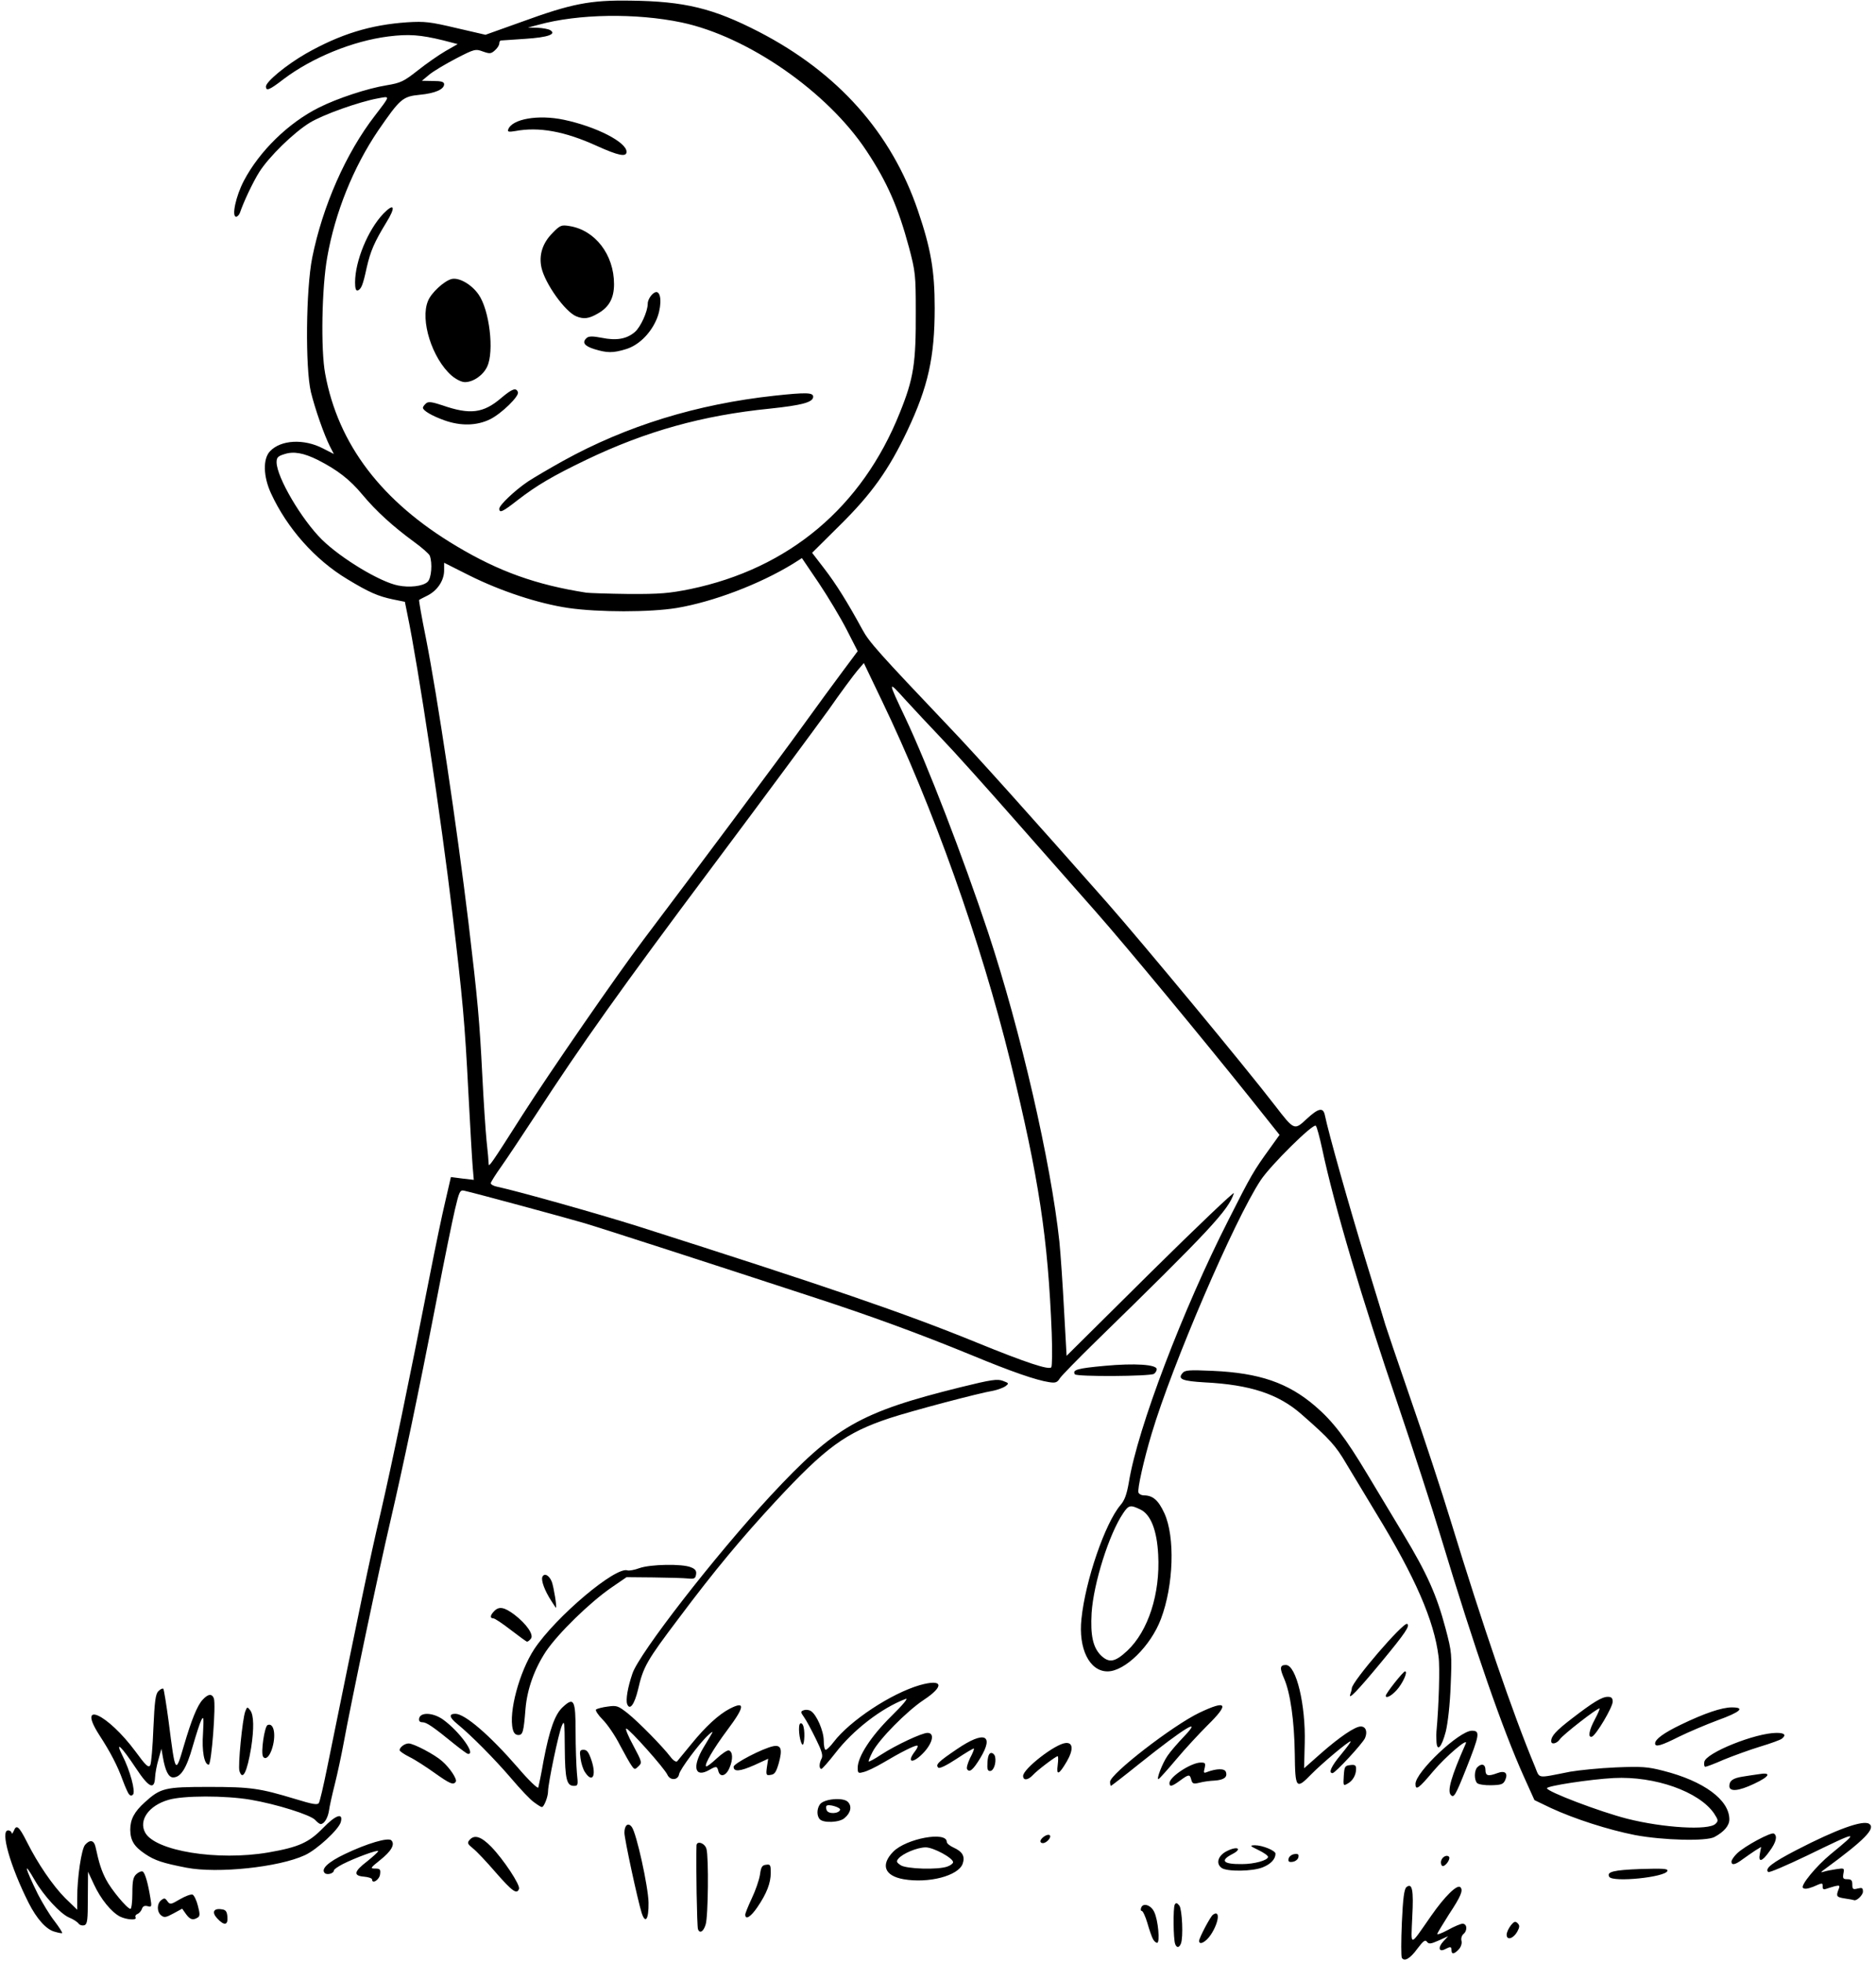 <?xml version="1.0" encoding="UTF-8"?>
<!DOCTYPE svg PUBLIC '-//W3C//DTD SVG 1.0//EN'
          'http://www.w3.org/TR/2001/REC-SVG-20010904/DTD/svg10.dtd'>
<svg height="2366.3" preserveAspectRatio="xMidYMid meet" version="1.0" viewBox="-6.4 -0.7 2262.4 2366.3" width="2262.4" xmlns="http://www.w3.org/2000/svg" xmlns:xlink="http://www.w3.org/1999/xlink" zoomAndPan="magnify"
><g id="change1_1"
  ><path d="M 1684.199 2360.777 C 1683.23 2359.203 1683.23 2340.305 1684.199 2318.328 C 1685.48 2288.852 1687.059 2277.902 1689.602 2275.578 C 1696.73 2269.727 1698.531 2278.652 1696.73 2311.652 C 1695.23 2348.254 1692.898 2348.254 1719.531 2310.078 C 1735.879 2286.602 1750.949 2271.754 1754.781 2275.578 C 1758.379 2279.18 1755.602 2286.305 1740.98 2308.352 C 1734.078 2319.305 1727.699 2329.805 1726.949 2331.602 C 1726.199 2333.402 1731.828 2331.379 1739.48 2327.254 C 1746.898 2323.129 1755.078 2319.602 1757.398 2319.602 C 1763.031 2319.602 1763.48 2328.004 1758.379 2332.129 C 1756.352 2333.93 1755.309 2337.453 1756.129 2340.305 C 1756.879 2343.078 1755.602 2347.43 1753.059 2350.277 C 1747.43 2356.43 1744.059 2356.953 1744.059 2351.555 C 1744.059 2346.977 1742.781 2346.977 1736.398 2350.277 C 1728.75 2354.328 1727.48 2348.254 1734.078 2341.055 L 1740 2334.68 L 1728.75 2339.777 C 1719 2344.129 1716.68 2344.352 1714.43 2341.352 C 1712.328 2338.504 1710.078 2340.305 1702.879 2349.754 C 1694.18 2361.754 1687.281 2365.578 1684.199 2360.777 Z M 1410.828 2344.129 C 1408.5 2337.977 1408.281 2300.102 1410.309 2296.578 C 1411.809 2294.027 1413.078 2294.254 1415.93 2297.852 C 1419.23 2302.727 1420.809 2335.953 1417.73 2343.602 C 1415.699 2348.703 1412.629 2349.004 1410.828 2344.129 Z M 1383.98 2337.977 C 1382.699 2335.727 1379.629 2327.027 1377.309 2318.777 C 1374.98 2310.902 1371.898 2304.227 1370.629 2304.227 C 1369.352 2304.227 1368.898 2302.43 1369.879 2300.102 C 1372.199 2294.027 1381.648 2297.102 1385.48 2305.277 C 1390.352 2314.953 1392.68 2342.629 1389.078 2342.629 C 1387.5 2342.629 1385.25 2340.527 1383.98 2337.977 Z M 1439.699 2340.305 C 1439.699 2336.703 1453.281 2310.902 1456.352 2308.805 C 1465.281 2302.203 1463.781 2317.805 1453.809 2332.879 C 1447.879 2341.805 1439.699 2345.93 1439.699 2340.305 Z M 1810.578 2332.879 C 1810.578 2330.027 1812.898 2325.227 1815.449 2321.852 C 1819.5 2316.754 1821.078 2316.227 1823.852 2319.078 C 1826.398 2321.629 1826.398 2323.652 1823.328 2329.277 C 1818.531 2337.754 1810.578 2340.004 1810.578 2332.879 Z M 59.629 2329.277 C 49.43 2326.727 37.879 2313.68 28.129 2294.477 C 5.93 2250.305 -6.371 2207.027 3.379 2207.027 C 5.629 2207.027 7.43 2208.602 7.727 2210.102 C 7.727 2211.902 8.703 2210.852 10.277 2207.555 C 13.352 2199.602 16.43 2201.93 25.879 2220.602 C 39.152 2247.227 57.602 2274.078 72.379 2288.852 L 86.703 2302.727 L 86.703 2288.852 C 86.703 2263.277 91.879 2229.305 96.227 2224.43 C 102.078 2217.754 106.953 2218.805 108.754 2226.754 C 113.102 2246.93 115.879 2255.402 121.277 2265.902 C 127.43 2278.129 147.078 2301.68 150.902 2301.68 C 152.18 2301.68 153.227 2293.203 153.227 2283.004 C 153.227 2267.629 154.277 2263.277 158.102 2259.754 C 160.879 2257.203 164.254 2255.93 165.754 2256.68 C 168.602 2258.477 172.129 2271.004 174.977 2288.629 C 176.777 2299.129 176.477 2299.879 171.379 2298.379 C 167.777 2297.555 165.754 2298.602 164.777 2301.68 C 163.953 2304.227 161.402 2307.078 159.379 2307.828 C 157.352 2308.578 156.305 2310.379 157.055 2311.879 C 159.379 2315.777 146.328 2314.953 138.152 2310.902 C 127.652 2305.277 115.129 2289.902 106.953 2272.277 L 99.754 2256.902 L 99.527 2288.402 C 99.527 2314.953 99.004 2320.055 95.402 2321.402 C 92.852 2322.152 89.777 2321.402 88.277 2319.305 C 86.703 2317.277 81.602 2313.977 77.027 2312.18 C 66.527 2307.828 46.055 2285.555 35.555 2267.18 C 21.004 2241.828 23.555 2252.027 39.453 2284.277 C 44.777 2294.477 53.477 2309.102 59.402 2316.527 C 65.027 2323.953 69.078 2330.328 68.555 2330.852 C 68.027 2331.379 63.977 2330.555 59.629 2329.277 Z M 835.352 2326.203 C 834.078 2323.129 832.805 2246.93 833.555 2225.477 C 833.555 2219.027 843.527 2222.102 845.555 2229.305 C 848.402 2239.277 847.652 2311.43 844.578 2320.578 C 842.027 2329.277 837.379 2331.828 835.352 2326.203 Z M 255.527 2313.152 C 248.629 2305.805 251.18 2300.629 260.93 2302.203 C 265.805 2302.727 267.305 2304.754 267.828 2311.129 C 268.805 2321.629 264.004 2322.379 255.527 2313.152 Z M 217.953 2308.055 L 213.305 2301.453 L 202.578 2307.305 C 193.652 2312.18 191.629 2312.402 188.027 2309.629 C 182.629 2305.277 182.629 2295.527 188.027 2291.18 C 191.629 2288.402 192.602 2288.402 195.453 2292.453 C 198.754 2296.805 199.504 2296.578 210.527 2290.129 C 217.203 2286.305 223.805 2283.754 225.902 2284.504 C 227.629 2285.328 230.703 2291.477 232.277 2298.078 C 234.828 2307.828 234.828 2310.602 231.977 2312.18 C 226.352 2315.777 222.828 2314.727 217.953 2308.055 Z M 767.328 2306.254 C 762.453 2290.43 746.629 2217.305 746.629 2209.879 C 746.629 2200.652 751.203 2197.055 755.555 2202.977 C 761.18 2210.402 775.277 2274.527 775.727 2294.027 C 776.027 2314.43 771.902 2320.578 767.328 2306.254 Z M 892.352 2308.578 C 892.352 2307.078 895.953 2298.078 900.305 2288.852 C 904.652 2279.703 909.004 2267.18 910.055 2260.727 C 911.328 2251.277 912.602 2248.953 917.477 2248.504 C 922.578 2247.68 923.102 2248.727 923.102 2258.18 C 923.102 2270.477 918.227 2283.227 906.977 2299.652 C 899.027 2311.43 892.352 2315.477 892.352 2308.578 Z M 2218.5 2289.152 C 2208.309 2287.578 2207.48 2286.602 2211.078 2277.602 C 2212.648 2273.555 2212.129 2273.027 2206.5 2274.305 C 2202.68 2275.352 2198.031 2276.852 2195.781 2277.602 C 2192.93 2278.652 2191.648 2277.902 2191.648 2275.055 C 2191.648 2269.953 2191.879 2269.953 2180.18 2275.055 C 2173.5 2277.602 2169.68 2278.129 2167.879 2276.328 C 2164.809 2273.254 2184 2250.004 2201.398 2235.68 C 2236.949 2206.504 2235.898 2206.805 2173.199 2237.254 C 2148.148 2249.254 2126.93 2258.477 2125.949 2257.203 C 2121.602 2253.078 2130.75 2245.953 2159.93 2230.805 C 2208.309 2205.754 2240.25 2194.277 2247.68 2199.078 C 2256.078 2204.477 2242.281 2218.578 2194.199 2253.828 C 2189.102 2257.43 2188.879 2258.18 2192.93 2256.902 C 2195.781 2255.93 2202.68 2254.578 2208 2253.828 C 2217.75 2252.328 2217.98 2252.555 2216.699 2258.93 C 2215.73 2264.852 2216.18 2265.902 2221.352 2265.902 C 2226.148 2265.902 2227.43 2267.18 2227.43 2272.277 C 2227.43 2277.902 2228.25 2278.652 2233.879 2277.152 C 2239.199 2275.879 2240.25 2276.328 2240.25 2280.977 C 2240.25 2285.027 2232.602 2292.453 2229.531 2291.18 C 2229 2290.953 2224.129 2289.902 2218.5 2289.152 Z M 591.602 2257.953 C 580.578 2245.129 568.055 2231.852 564.004 2228.777 C 557.629 2223.68 556.805 2222.102 559.652 2218.805 C 565.504 2211.68 573.68 2214.227 585.977 2226.754 C 600.828 2242.055 621.305 2273.027 619.504 2277.602 C 616.953 2284.504 611.777 2280.977 591.602 2257.953 Z M 442.277 2266.129 C 442.277 2264.852 437.93 2263.277 432.527 2262.828 C 419.477 2261.777 420.227 2256.68 436.352 2244.379 C 443.555 2238.527 449.629 2233.129 449.629 2232.078 C 449.93 2229.828 422.027 2240.027 406.953 2247.68 C 401.027 2250.754 396.227 2254.129 396.227 2255.402 C 396.227 2258.93 388.055 2261.254 385.203 2258.477 C 380.328 2253.602 389.328 2245.129 409.727 2235.453 C 435.828 2222.93 461.703 2215.203 465.527 2219.027 C 470.402 2223.902 465.227 2232.379 451.953 2242.879 C 440.18 2252.328 439.652 2253.078 446.102 2253.078 C 451.953 2253.078 452.703 2254.129 451.953 2259.977 C 451.203 2266.652 442.277 2272.277 442.277 2266.129 Z M 1083.148 2265.902 C 1060.129 2261.777 1055.328 2248.504 1070.93 2232.602 C 1086.75 2216.777 1135.352 2207.777 1135.352 2220.828 C 1135.352 2222.629 1138.949 2225.703 1143.531 2227.727 C 1154.25 2232.602 1157.629 2238.227 1154.559 2247.227 C 1149.449 2261.777 1113.602 2271.227 1083.148 2265.902 Z M 1136.398 2250.527 C 1139.93 2249.254 1143 2246.93 1143 2245.43 C 1143 2240.328 1119.23 2227.504 1110 2227.504 C 1099.809 2227.504 1082.18 2234.93 1077.078 2241.078 C 1074.23 2244.379 1074.75 2245.652 1079.629 2248.953 C 1086.23 2253.602 1125.379 2254.879 1136.398 2250.527 Z M 1934.328 2263.055 C 1930.809 2256.902 1939.5 2254.879 1971.98 2253.602 C 1998.828 2252.852 2005.43 2253.078 2004.449 2255.93 C 2001.898 2263.578 1938.68 2269.953 1934.328 2263.055 Z M 218.477 2252.027 C 189.527 2246.402 180.379 2243.328 168.602 2235.453 C 155.254 2226.453 150.902 2219.328 150.68 2206.277 C 150.68 2193.754 155.555 2184.527 168.305 2173.055 C 187.277 2155.879 192.379 2154.602 245.328 2154.602 C 296.18 2154.602 306.68 2156.18 349.652 2169.152 C 370.652 2175.602 376.504 2176.578 378.078 2174.027 C 379.352 2172.227 383.703 2153.328 388.055 2131.879 C 427.652 1937.18 439.43 1879.953 452.477 1824.68 C 466.504 1763.777 486.977 1665.602 512.328 1535.703 C 518.703 1503.152 526.879 1463.777 530.703 1447.953 L 537.379 1419.004 L 551.18 1420.805 L 564.977 1422.379 L 563.703 1407.527 C 562.953 1399.129 560.629 1357.879 558.379 1315.73 C 554.254 1234.129 551.477 1202.93 539.18 1100.852 C 526.129 990.148 497.777 801.602 484.953 740.48 L 481.879 725.18 L 467.852 722.328 C 449.629 718.5 438.902 713.93 412.352 697.809 C 373.203 674.25 339.68 636.148 320.477 594.449 C 311.027 573.98 310.504 552.75 319.203 543.602 C 332.254 529.73 360.152 528.23 383.18 540.23 L 396.227 546.898 L 391.352 537.449 C 384.453 523.648 373.727 493.199 368.555 472.199 C 361.652 443.031 362.477 348.68 370.129 310.059 C 382.652 247.879 410.777 183.98 445.805 138.68 C 464.777 113.852 464.477 115.129 449.18 117.98 C 426.68 122.102 383.402 137.398 367.055 147.379 C 347.629 159.379 317.93 188.328 306.152 207 C 298.504 219.23 287.477 242.559 282.902 256.059 C 281.852 258.68 279.828 260.699 278.328 260.699 C 272.703 260.699 278.027 235.648 287.777 217.199 C 306.453 181.648 341.477 147.379 378.305 129 C 400.277 117.98 436.352 105.98 459.902 102.148 C 477.004 99.309 480.602 97.5 497.477 84.23 C 507.754 76.059 522.527 65.781 530.703 60.98 L 545.555 52.5 L 527.93 47.93 C 500.555 41.25 486.453 40.199 461.93 43.281 C 419.254 48.68 370.129 68.629 335.328 94.949 C 318.453 108 314.328 109.5 314.328 103.648 C 314.328 97.809 338.93 77.559 362.477 63.98 C 403.879 40.5 440.18 29.25 484.727 26.18 C 505.953 24.898 512.328 25.648 543.754 33.078 L 579.078 41.25 L 622.055 25.879 C 682.879 3.68 705.152 -0.672 753.754 0.078 C 819.227 0.828 853.727 9.309 908.777 37.648 C 1004.18 87 1068.602 159.379 1100.559 253.281 C 1116.148 299.031 1120.809 325.648 1120.809 370.648 C 1120.809 430.281 1112.852 465.828 1087.809 518.781 C 1065.531 565.809 1044.828 594.98 1006.43 632.852 L 972.977 666.078 L 987.754 685.281 C 1002.078 703.949 1015.648 725.699 1033.578 758.629 C 1041.75 773.781 1053 786.309 1138.949 876.828 C 1169.102 908.25 1239.68 987.078 1329 1088.328 C 1371.898 1137.148 1494.23 1284.75 1531.281 1332.828 C 1554.531 1363.055 1554.531 1362.75 1569.379 1348.949 C 1583.699 1335.68 1589.328 1334.629 1591.352 1344.379 C 1595.699 1365.828 1621.059 1455.602 1640.48 1519.055 C 1652.781 1559.18 1663.5 1594.203 1664.25 1597.055 C 1665.078 1599.828 1678.578 1640.027 1694.699 1686.602 C 1710.828 1732.879 1732.578 1799.102 1743.078 1833.602 C 1782.148 1961.254 1818 2066.102 1844.559 2129.777 C 1851 2145.152 1845.602 2144.402 1887.309 2136.227 C 1897.809 2134.43 1922.629 2131.879 1942.281 2131.055 C 1973.48 2129.777 1980.898 2130.305 1999.578 2135.18 C 2048.18 2147.477 2079.148 2170.203 2079.148 2193.754 C 2079.148 2201.18 2073 2208.602 2061.23 2214.977 C 2051.25 2220.379 1999.352 2219.027 1965.309 2212.652 C 1933.059 2206.277 1892.398 2193.227 1863.75 2179.953 L 1844.102 2170.504 L 1831.281 2142.078 C 1805.699 2085.078 1772.699 1990.43 1731.531 1854.078 C 1720.281 1816.727 1697.031 1745.402 1680.148 1695.527 C 1636.129 1566.602 1602.602 1453.578 1588.059 1384.805 C 1584.98 1370.703 1581.68 1358.18 1580.398 1357.129 C 1577.328 1353.828 1525.648 1404.977 1513.879 1422.902 C 1482.148 1470.977 1407.23 1645.352 1382.398 1728.754 C 1372.949 1760.254 1365 1795.805 1366.578 1799.629 C 1367.328 1801.43 1370.18 1802.93 1372.949 1802.93 C 1383.98 1802.93 1390.578 1808.852 1397.781 1824.453 C 1410.828 1852.805 1409.031 1911.379 1393.648 1952.027 C 1381.43 1984.504 1350.23 2015.254 1329.23 2015.254 C 1307.48 2015.254 1293.898 1987.879 1297.809 1951.805 C 1302.602 1905.227 1326.379 1836.453 1344.828 1814.703 C 1349.93 1808.852 1352.48 1801.652 1355.031 1786.805 C 1365.531 1722.152 1420.059 1578.902 1475.25 1470.453 C 1502.629 1416.227 1505.699 1411.129 1525.129 1384.277 L 1536.68 1368.152 L 1500.602 1322.852 C 1443.531 1251.531 1351.5 1140.23 1315.43 1099.352 C 1297.281 1078.879 1253.781 1029.531 1218.449 989.328 C 1183.43 949.43 1143.309 904.73 1128.98 889.879 C 1114.879 875.031 1094.93 853.809 1084.73 842.559 C 1064.031 819.531 1064.031 820.059 1085.25 864.828 C 1112.102 921.602 1155.078 1033.352 1185.23 1123.879 C 1224.602 1243.059 1260.898 1401.152 1271.18 1496.777 C 1272.68 1511.852 1275.23 1549.203 1276.809 1579.43 L 1279.879 1634.629 L 1381.43 1533.902 C 1437.379 1478.629 1482.449 1435.652 1481.629 1438.504 C 1475.25 1458.68 1453.281 1482.453 1313.852 1618.504 C 1293.148 1638.754 1274.25 1658.18 1271.93 1661.477 C 1268.629 1666.879 1266.531 1667.629 1258.648 1666.352 C 1243.281 1664.027 1213.648 1653.828 1166.031 1634.102 C 1102.648 1608.078 1044.078 1586.555 971.703 1563.004 C 854.777 1524.68 719.777 1480.953 698.027 1474.504 C 678.305 1468.652 566.027 1438.203 553.277 1435.43 C 548.402 1434.379 547.352 1436.402 542.254 1458.152 C 539.18 1471.203 529.203 1519.805 520.277 1566.379 C 497.254 1685.027 480.078 1766.102 464.254 1834.652 C 451.203 1889.93 417.152 2051.777 407.703 2103.453 C 405.379 2115.977 400.805 2137.504 397.504 2150.777 C 394.129 2164.055 390.828 2178.902 390.305 2183.477 C 388.805 2192.477 384.453 2199.379 380.328 2199.379 C 379.055 2199.379 375.977 2197.055 373.727 2194.504 C 368.328 2188.352 326.93 2175.305 295.43 2169.977 C 264.977 2164.879 214.578 2164.879 196.727 2170.203 C 172.953 2177.102 160.652 2194.805 168.602 2209.578 C 180.602 2231.852 255.828 2244.152 317.18 2233.652 C 353.777 2227.277 366.004 2221.879 383.402 2203.953 C 398.477 2188.352 407.703 2185.277 404.629 2196.828 C 402.379 2205.754 375.754 2230.352 361.203 2236.953 C 329.703 2251.578 255.828 2259.227 218.477 2252.027 Z M 2062.5 2199.078 C 2066.102 2195.555 2065.809 2194.504 2060.699 2186.555 C 2042.559 2160.227 1989.379 2141.328 1939.73 2143.879 C 1911.602 2145.379 1859.18 2153.328 1859.18 2156.18 C 1859.18 2160.227 1922.852 2184.527 1956.078 2193.004 C 1999.352 2203.953 2054.328 2207.328 2062.5 2199.078 Z M 1353 1990.43 C 1378.352 1966.652 1392.898 1921.578 1390.352 1874.555 C 1388.852 1845.152 1381.43 1826.18 1369.129 1820.102 C 1356.828 1814.18 1354.809 1814.477 1348.129 1824.453 C 1331.25 1849.203 1312.352 1908.828 1310.031 1944.902 C 1308.531 1971.754 1311.602 1986.078 1321.059 1995.754 C 1331.031 2005.504 1338.148 2004.227 1353 1990.43 Z M 1261.949 1607.254 C 1257.379 1492.203 1246.578 1420.578 1212.078 1279.648 C 1176.309 1134.379 1118.699 972.23 1056.828 843.828 L 1035.379 799.059 L 1027.648 808.059 C 1023.602 812.852 1007.699 834.078 992.93 855.379 C 977.777 876.309 914.93 961.5 852.754 1044.602 C 741.977 1192.73 694.953 1258.949 639.453 1344.379 C 624.078 1367.852 605.703 1395.527 598.504 1405.727 C 591.379 1415.703 585.453 1425.152 585.453 1426.43 C 585.453 1428.004 589.277 1430.027 593.629 1430.777 C 619.504 1436.402 714.152 1463.027 762.977 1478.402 C 990.078 1550.777 1084.199 1582.953 1171.949 1618.805 C 1231.5 1643.102 1258.879 1652.027 1261.43 1648.43 C 1262.48 1646.93 1262.699 1628.254 1261.949 1607.254 Z M 623.852 1343.852 C 656.852 1292.18 736.652 1176.602 769.352 1133.102 C 831.754 1050.449 934.578 912.602 961.953 874.5 C 977.555 852.75 999.004 823.648 1009.281 809.781 L 1027.949 784.73 L 1014.602 758.629 C 1007.25 744.309 992.102 719.031 981.152 702.68 L 960.68 672.449 L 950.18 679.129 C 909.754 703.949 853.727 725.18 809.777 732.602 C 777.004 737.93 715.652 737.93 678.828 732.602 C 642.527 727.199 597.004 712.129 559.129 693.148 L 529.203 678.078 L 529.203 687.309 C 529.203 699.309 521.254 711.379 509.477 717.449 C 504.152 720.078 499.277 722.629 499.055 722.852 C 498.527 723.078 502.129 743.852 507.227 768.898 C 521.254 840.23 544.277 994.199 558.602 1112.398 C 569.852 1206.98 571.879 1230.309 575.254 1296.531 C 576.754 1326.68 579.078 1362 580.352 1375.055 C 581.852 1388.102 582.902 1400.629 582.902 1403.18 C 582.902 1407.754 585.977 1403.402 623.852 1343.852 Z M 826.129 709.809 C 945.078 684.98 1033.059 611.102 1078.578 497.559 C 1095.449 455.852 1098.309 437.699 1098 374.48 C 1098 331.059 1097.48 326.699 1089.828 297.75 C 1076.781 249.449 1063.73 219.23 1038.68 181.43 C 991.652 110.031 895.43 43.281 815.629 26.398 C 760.953 14.93 690.828 15.898 642.754 29.25 L 630.227 32.559 L 641.703 32.781 C 648.152 33.078 655.055 34.352 657.078 35.629 C 665.027 40.5 654.754 44.328 627.152 46.129 C 611.777 47.102 598.805 48.148 597.453 48.148 C 596.477 48.379 595.727 49.949 595.727 51.75 C 595.727 53.781 593.402 57.379 590.555 59.93 C 585.754 64.281 584.18 64.281 576.004 61.43 C 567.078 58.129 565.805 58.352 543.527 69.898 C 530.703 76.578 516.152 85.281 511.277 89.328 L 502.352 96.75 L 515.629 96.98 C 525.902 96.98 529.203 98.031 529.203 100.879 C 529.203 106.949 518.703 111.828 499.805 113.629 C 479.102 115.648 476.027 118.5 449.629 156.828 C 419.703 201.078 397.727 255.602 388.277 309.309 C 381.602 346.352 380.328 421.059 385.727 449.93 C 401.328 535.352 453.977 604.43 544.277 658.129 C 595.203 688.578 640.203 704.699 700.578 714.148 C 704.18 714.68 727.129 715.43 751.727 715.73 C 789.828 715.949 800.852 714.898 826.129 709.809 Z M 595.727 612.898 C 595.727 608.559 614.402 590.852 630.227 580.129 C 637.129 575.559 656.328 564.309 672.453 555.309 C 749.18 512.852 834.078 486.75 927.68 476.559 C 966.078 472.43 974.254 472.73 974.254 477.828 C 974.254 484.5 960.68 488.102 922.277 492.148 C 840.453 500.328 772.43 519.531 700.805 553.809 C 659.93 573.531 641.254 584.48 617.703 602.629 C 599.777 616.73 595.727 618.531 595.727 612.898 Z M 529.43 506.25 C 514.352 500.852 503.629 494.48 503.629 491.102 C 503.629 489.828 505.43 487.578 507.453 485.781 C 510.305 483.449 514.352 483.98 526.879 488.102 C 560.402 499.809 576.527 497.781 597.977 479.398 C 611.328 468.148 616.129 466.352 618.227 472.43 C 619.727 477.309 598.504 498.078 584.703 504.98 C 568.578 512.852 549.379 513.379 529.43 506.25 Z M 538.129 452.25 C 514.652 431.559 500.027 385.281 509.777 362.25 C 513.602 352.5 529.203 338.18 538.129 335.852 C 547.129 333.602 562.203 342.309 570.602 354.309 C 583.953 372.98 589.805 423.379 581.102 441.531 C 576.227 452.031 564.227 460.199 554.254 460.199 C 550.203 460.199 543.527 456.828 538.129 452.25 Z M 710.027 420.309 C 698.027 416.48 695.18 412.129 701.328 406.73 C 703.879 404.699 708.754 404.699 719.254 406.73 C 736.879 410.328 749.18 408.309 759.152 399.828 C 766.055 393.98 774.754 375 774.754 365.559 C 774.754 359.18 782.18 350.18 786.227 351.75 C 791.852 354.078 791.102 372.23 784.727 386.031 C 777.004 402.898 762.977 416.18 748.129 420.531 C 732.754 425.18 725.852 425.18 710.027 420.309 Z M 688.805 380.93 C 675.227 375.531 650.93 341.48 646.578 322.059 C 643.277 306.98 647.852 292.43 659.93 280.352 C 669.078 270.898 670.652 270.379 680.328 271.949 C 711.305 276.828 734.102 306.449 734.102 342 C 734.102 358.879 728.18 369.898 714.379 377.559 C 703.879 383.699 697.504 384.449 688.805 380.93 Z M 421.805 339.98 C 421.805 314.18 437.402 276.309 456.078 256.879 C 469.352 243.309 471.152 248.93 459.379 267.828 C 445.055 291.379 440.477 301.879 435.828 322.059 C 431.254 343.281 429.227 348.148 424.879 349.73 C 422.777 350.18 421.805 346.879 421.805 339.98 Z M 713.328 175.281 C 674.703 157.648 643.277 152.031 615.152 157.352 C 607.43 158.629 605.402 158.398 606.453 155.559 C 610.805 142.809 642.527 137.18 673.727 143.781 C 712.578 152.031 749.18 170.699 749.18 182.398 C 749.18 189.078 739.43 187.059 713.328 175.281 Z M 509.254 701.102 C 513.828 697.059 515.402 678.379 511.805 669.379 C 510.754 667.129 502.578 659.93 493.43 653.25 C 467.555 634.352 447.379 615.98 430.727 596.031 C 415.652 577.809 400.578 566.102 376.805 554.031 C 359.852 545.629 347.629 543.309 336.379 547.129 C 328.652 549.449 327.152 551.25 327.152 556.879 C 327.379 575.031 357.078 625.648 381.902 650.25 C 405.152 672.98 451.727 701.102 473.477 705.449 C 487.277 708.309 503.629 706.5 509.254 701.102 Z M 1466.852 2252.328 C 1459.43 2246.93 1462.5 2237.254 1473.449 2231.852 C 1486.281 2225.477 1492.129 2229.305 1479.602 2235.68 C 1464.309 2243.629 1468.879 2247.977 1491.602 2247.68 C 1506.23 2247.68 1522.809 2243.102 1522.809 2238.977 C 1522.809 2237.477 1517.699 2233.879 1511.328 2230.805 C 1500.828 2225.703 1500.309 2225.18 1506.98 2224.953 C 1515.898 2224.953 1531.809 2231.328 1531.809 2235.152 C 1531.809 2241.602 1526.18 2247.68 1516.43 2251.578 C 1503.898 2256.68 1473.23 2256.902 1466.852 2252.328 Z M 1731.309 2245.652 C 1731.309 2240.027 1737.68 2235.68 1740.98 2238.754 C 1743.078 2240.777 1738.43 2248.504 1734.379 2250.004 C 1732.578 2250.527 1731.309 2248.504 1731.309 2245.652 Z M 2081.699 2244.602 C 2081.699 2242.879 2084.781 2238.227 2088.602 2234.629 C 2098.059 2225.703 2129.48 2208.828 2132.852 2210.852 C 2137.43 2213.703 2135.629 2221.352 2127.68 2232.078 C 2118.531 2245.129 2113.648 2246.18 2115.98 2234.93 L 2117.48 2226.977 L 2110.352 2231.328 C 2106.449 2233.879 2099.852 2238.527 2095.199 2241.828 C 2086.059 2248.727 2081.699 2249.477 2081.699 2244.602 Z M 1547.629 2241.078 C 1548.148 2238.527 1551.23 2236.203 1554.309 2235.68 C 1559.18 2234.93 1560.148 2235.977 1559.398 2239.504 C 1558.879 2242.055 1555.809 2244.379 1552.73 2244.902 C 1547.93 2245.652 1546.879 2244.602 1547.629 2241.078 Z M 1248.379 2219.328 C 1249.949 2215.203 1257.602 2210.629 1259.629 2212.953 C 1261.949 2215.203 1255.809 2222.402 1251.23 2222.402 C 1249.199 2222.402 1247.93 2221.129 1248.379 2219.328 Z M 982.43 2193.754 C 978.305 2189.629 978.602 2180.93 982.43 2175.602 C 987.305 2168.93 1010.25 2166.902 1015.949 2172.527 C 1021.281 2177.629 1019.781 2185.805 1012.059 2192.18 C 1006.199 2197.578 987.004 2198.328 982.43 2193.754 Z M 1006.73 2182.203 C 1007.699 2179.43 992.93 2174.852 990.379 2177.402 C 989.555 2178.152 989.555 2180.477 990.602 2182.727 C 992.402 2187.602 1005.148 2187.078 1006.73 2182.203 Z M 637.879 2173.277 C 633.527 2170.504 621.004 2157.152 609.754 2143.879 C 589.805 2120.629 561.902 2092.43 545.027 2078.629 C 535.352 2070.754 534.602 2066.402 542.777 2066.402 C 554.254 2066.402 584.18 2092.203 617.703 2130.828 C 630.977 2146.43 642.227 2157.152 642.754 2155.352 C 643.277 2153.555 646.352 2139.004 649.129 2122.879 C 656.328 2085.078 663.004 2066.629 672.453 2058.152 C 685.727 2045.93 687.754 2049.527 687.754 2088.078 C 687.754 2106.527 688.578 2129.027 689.328 2137.727 C 690.828 2152.277 690.828 2153.328 685.727 2153.328 C 677.027 2153.328 675.004 2145.379 674.703 2108.027 C 674.477 2075.852 674.254 2073.527 671.18 2080.727 C 667.277 2089.43 654.527 2150.555 654.527 2160.004 C 654.527 2166.379 649.652 2178.902 647.102 2178.902 C 646.055 2178.902 642.004 2176.352 637.879 2173.277 Z M 148.879 2163.078 C 147.602 2161.277 144.305 2153.852 141.754 2146.953 C 135.305 2129.027 126.902 2112.902 113.328 2091.977 C 85.727 2049.004 123.305 2066.402 157.055 2111.93 C 169.352 2128.805 172.652 2131.879 174.754 2128.504 C 176.027 2126.254 177.754 2106.004 178.578 2083.727 C 180.078 2051.027 181.129 2042.328 184.727 2039.027 C 186.977 2036.703 189.527 2035.43 190.578 2036.18 C 191.328 2037.227 194.18 2054.852 196.953 2075.555 C 205.129 2139.754 205.129 2139.754 215.402 2104.727 C 224.555 2073.527 231.527 2056.43 237.902 2049.527 C 244.504 2042.328 249.152 2041.805 251.477 2047.727 C 254.254 2054.852 248.629 2127.754 245.328 2127.754 C 239.93 2127.754 236.852 2111.402 238.43 2089.879 C 239.402 2070.754 239.18 2068.652 236.328 2074.055 C 234.527 2077.652 229.953 2091.977 225.902 2106.004 C 218.477 2132.328 211.578 2143.129 202.352 2143.129 C 196.953 2143.129 192.902 2135.402 190.055 2118.828 L 188.254 2108.555 L 184.727 2121.379 C 182.629 2128.277 180.828 2138.254 180.602 2143.129 C 179.852 2158.727 173.18 2155.652 157.578 2132.102 C 139.953 2105.477 131.777 2097.828 141.227 2116.727 C 150.453 2134.652 157.352 2160.527 153.977 2163.828 C 152.18 2165.629 150.68 2165.328 148.879 2163.078 Z M 1743.309 2164.352 C 1738.73 2159.703 1743.531 2142.305 1761.23 2102.402 C 1765.059 2094.004 1737.148 2117.777 1721.852 2135.93 C 1704.68 2156.402 1700.629 2159.477 1700.629 2151.004 C 1700.629 2136.68 1753.5 2086.805 1768.648 2086.805 C 1778.852 2086.805 1778.102 2091.453 1761.449 2133.379 C 1748.93 2164.879 1746.898 2168.18 1743.309 2164.352 Z M 2079.148 2153.555 C 2079.148 2147.18 2083.5 2144.102 2094.449 2142.305 C 2099.328 2141.555 2108.25 2140.055 2114.18 2139.305 C 2130.531 2136.453 2128.199 2141.852 2109.078 2150.777 C 2090.398 2159.703 2079.148 2160.754 2079.148 2153.555 Z M 1332.309 2148.453 C 1332.309 2139.004 1407.98 2080.43 1440 2065.129 C 1473.449 2049.227 1476.531 2054.102 1449.68 2080.43 C 1439.699 2090.402 1422.828 2108.555 1412.102 2121.379 C 1401.602 2133.902 1391.852 2144.629 1390.879 2145.152 C 1387.5 2146.43 1395.449 2125.727 1401.828 2116.727 C 1404.898 2112.152 1413.898 2101.652 1421.781 2093.477 C 1444.352 2069.703 1422.309 2082.977 1367.559 2126.703 C 1349.398 2141.328 1333.809 2153.328 1333.352 2153.328 C 1332.828 2153.328 1332.309 2151.004 1332.309 2148.453 Z M 1403.93 2150.027 C 1403.93 2142.305 1430.25 2125.203 1441.73 2125.203 C 1447.129 2125.203 1447.648 2125.953 1446.379 2131.879 C 1444.809 2137.727 1445.328 2138.254 1449.148 2136.68 C 1460.699 2132.328 1470.379 2132.102 1471.949 2136.453 C 1474.281 2142.828 1469.629 2146.203 1458.379 2146.953 C 1452.98 2147.18 1444.809 2148.227 1440.23 2149.504 C 1432.809 2151.305 1431.531 2150.777 1430.25 2145.902 C 1428.449 2139.004 1427.18 2139.305 1416.68 2146.953 C 1407 2154.078 1403.93 2154.902 1403.93 2150.027 Z M 1614.148 2141.328 C 1614.898 2130.078 1615.43 2129.027 1621.809 2128.277 C 1627.73 2127.527 1629 2128.504 1629 2132.852 C 1629 2140.277 1624.879 2147.477 1618.5 2150.777 C 1613.629 2153.555 1613.398 2153.102 1614.148 2141.328 Z M 1775.031 2150.027 C 1771.199 2146.203 1771.43 2134.652 1775.25 2130.828 C 1780.352 2125.727 1785 2127.227 1785 2134.129 C 1785 2141.328 1788.309 2142.078 1799.328 2137.953 C 1808.559 2134.43 1812.602 2137.953 1808.781 2146.43 C 1806.449 2151.527 1803.898 2152.277 1791.898 2152.578 C 1784.25 2152.805 1776.531 2151.527 1775.031 2150.027 Z M 517.727 2137.727 C 507.754 2130.602 494.402 2121.902 487.504 2118.527 C 480.828 2115.227 475.504 2111.402 475.504 2110.352 C 475.504 2106.754 481.652 2102.18 486.453 2102.18 C 492.379 2102.18 517.727 2115.453 526.652 2123.402 C 536.102 2131.578 545.027 2145.152 543.305 2148.227 C 540.453 2152.805 536.102 2150.777 517.727 2137.727 Z M 1555.059 2114.703 C 1554.531 2075.102 1549.73 2040.828 1542 2023.43 C 1536.68 2011.129 1537.129 2007.527 1544.328 2007.527 C 1556.852 2007.527 1568.328 2055.902 1567.059 2101.652 L 1566.309 2132.102 L 1586.559 2114.18 C 1609.281 2094.227 1627.73 2081.703 1634.629 2081.703 C 1640.781 2081.703 1643.031 2088.078 1639.73 2095.805 C 1636.43 2102.703 1603.879 2137.953 1600.578 2137.953 C 1595.25 2137.953 1599.078 2129.555 1611.078 2115.227 C 1618.199 2106.527 1623.379 2099.629 1622.328 2099.629 C 1619.48 2099.629 1587.828 2126.254 1575.309 2139.004 C 1556.629 2158.203 1555.578 2156.93 1555.059 2114.703 Z M 798.527 2140.055 C 795.227 2132.328 752.254 2084.254 748.879 2084.254 C 747.379 2084.254 751.203 2093.477 757.352 2104.727 C 767.852 2124.453 768.078 2125.43 763.727 2129.555 C 759.379 2133.902 758.852 2133.902 755.555 2129.328 C 753.527 2126.703 747.078 2115.227 741.227 2104.203 C 735.602 2092.953 726.152 2079.152 720.527 2073.527 C 714.902 2067.902 711.305 2062.277 712.352 2061.227 C 713.629 2060.254 720.004 2058.453 726.379 2057.703 C 737.402 2056.129 738.902 2056.652 750.68 2065.879 C 763.727 2076.379 792.379 2105.477 802.352 2118.527 C 805.652 2122.879 809.027 2124.977 810.305 2123.629 C 811.277 2122.352 819.227 2112.68 827.93 2102.18 C 844.578 2081.703 860.402 2067.152 873.68 2060.254 C 892.652 2050.504 891.902 2057.703 870.68 2086.055 C 854.027 2108.328 842.777 2127.754 845.102 2129.777 C 845.852 2130.602 851.477 2126.254 857.852 2120.328 C 864.227 2114.477 870.902 2109.828 872.703 2110.652 C 877.277 2112.152 877.805 2121.078 873.453 2131.352 C 869.328 2141.555 861.977 2143.578 859.879 2135.402 C 858.379 2129.328 857.328 2129.328 848.93 2134.129 C 831.527 2144.102 827.93 2130.602 842.027 2107.055 C 846.602 2099.402 851.477 2091.453 852.453 2089.43 C 853.727 2087.328 851.703 2088.379 847.879 2091.977 C 837.379 2101.43 813.602 2133.379 812.555 2139.305 C 811.277 2146.652 801.828 2147.18 798.527 2140.055 Z M 1227.449 2141.328 C 1227.449 2132.852 1265.781 2102.93 1278.602 2101.652 C 1287.828 2100.68 1288.281 2109.828 1280.102 2123.93 C 1270.648 2140.055 1267.352 2141.328 1269.148 2128.277 C 1269.898 2122.352 1269.898 2117.555 1269.148 2117.555 C 1266.828 2117.555 1244.328 2134.652 1239.23 2140.277 C 1233.309 2146.652 1227.449 2147.18 1227.449 2141.328 Z M 699.004 2136.68 C 696.754 2133.379 694.43 2125.953 693.68 2120.102 C 692.402 2111.102 692.852 2109.828 697.504 2109.828 C 701.555 2109.828 703.652 2112.902 706.953 2122.652 C 713.102 2141.328 708.004 2150.555 699.004 2136.68 Z M 282.379 2135.402 C 280.352 2129.328 285.977 2073.004 289.277 2063.852 C 291.602 2057.703 291.828 2057.703 295.43 2062.277 C 299.777 2068.129 300.004 2084.254 296.477 2107.277 C 291.602 2136.68 286.203 2147.703 282.379 2135.402 Z M 918.453 2130.828 L 920.027 2120.629 L 903.379 2128.277 C 885.977 2135.93 878.328 2136.68 878.328 2130.305 C 878.328 2126.254 913.578 2108.027 926.18 2105.477 C 935.629 2103.68 937.43 2109.078 932.777 2125.953 C 929.703 2136.453 927.902 2139.527 923.102 2140.055 C 917.703 2141.027 917.18 2140.277 918.453 2130.828 Z M 1027.949 2131.578 C 1027.949 2118.305 1043.559 2094.004 1068.078 2069.703 C 1082.699 2055.379 1089.602 2046.902 1085.699 2048.477 C 1056.602 2059.504 1022.328 2086.055 1001.102 2113.652 C 992.93 2124.152 985.203 2132.852 984.227 2132.852 C 981.152 2132.852 981.379 2125.953 984.453 2120.328 C 986.254 2116.727 984.68 2111.102 977.555 2096.777 C 972.453 2086.352 966.305 2074.805 963.453 2070.754 C 958.879 2064.305 958.879 2063.555 963.004 2062.055 C 965.254 2061.227 969.078 2061.527 971.402 2063.027 C 978.305 2067.152 987.004 2087.102 987.004 2098.879 C 987.004 2105.027 988.055 2109.828 989.328 2109.828 C 990.828 2109.828 995.18 2105.477 999.004 2100.379 C 1018.73 2074.578 1068.379 2041.805 1102.879 2031.828 C 1130.781 2023.953 1133.031 2032.879 1107.449 2049.754 C 1087.059 2063.328 1053.531 2097.305 1045.879 2112.379 C 1042.809 2118.305 1040.699 2123.402 1041.23 2123.93 C 1041.75 2124.453 1048.43 2120.852 1056.078 2115.754 C 1074.23 2103.977 1105.43 2089.43 1112.102 2089.43 C 1120.809 2089.43 1118.699 2100.68 1108.281 2112.379 C 1094.93 2127.004 1085.699 2126.254 1097.25 2111.402 C 1100.031 2107.805 1101.078 2104.727 1099.578 2104.727 C 1095.98 2104.727 1080.078 2112.68 1058.629 2125.43 C 1049.398 2130.828 1038.898 2135.93 1034.852 2136.68 C 1028.699 2138.477 1027.949 2137.953 1027.949 2131.578 Z M 1159.879 2133.152 C 1158.898 2131.578 1160.699 2125.727 1163.48 2119.805 C 1166.559 2114.18 1168.578 2108.852 1168.129 2108.328 C 1167.602 2107.805 1158.148 2113.43 1147.352 2120.629 C 1135.352 2128.504 1126.648 2132.852 1125.148 2131.352 C 1121.559 2127.754 1124.852 2124.453 1147.879 2108.852 C 1180.648 2086.578 1192.879 2091.453 1175.781 2119.805 C 1167.078 2134.129 1162.73 2137.727 1159.879 2133.152 Z M 1184.48 2124.453 C 1185 2117.027 1186.5 2113.652 1189.059 2113.652 C 1191.078 2113.652 1193.18 2115.754 1193.699 2118.305 C 1195.199 2125.953 1191.898 2135.402 1187.559 2135.402 C 1184.48 2135.402 1183.949 2132.852 1184.48 2124.453 Z M 2048.93 2124.453 C 2050.5 2113.652 2110.578 2089.43 2136.148 2089.43 C 2145.898 2089.43 2148.148 2091.977 2142.309 2096.555 C 2140.73 2097.828 2129.031 2102.18 2116.199 2106.004 C 2103.68 2109.828 2083.949 2117.027 2072.699 2121.602 C 2061.75 2126.477 2051.48 2130.305 2050.199 2130.305 C 2048.93 2130.305 2048.398 2127.754 2048.93 2124.453 Z M 310.805 2118.004 C 307.953 2113.203 312.602 2081.18 316.43 2079.902 C 324.305 2076.828 326.93 2093.254 321.305 2109.602 C 318.227 2118.527 313.578 2122.352 310.805 2118.004 Z M 541.953 2103.227 C 515.93 2082.004 507.977 2076.602 503.102 2076.602 C 499.805 2076.602 498.527 2075.102 499.055 2072.027 C 500.555 2064.078 516.152 2064.828 528.152 2073.527 C 548.102 2088.078 568.055 2115.977 557.852 2114.703 C 556.805 2114.703 549.68 2109.379 541.953 2103.227 Z M 1725.898 2099.102 C 1725.68 2094.527 1725.68 2089.43 1725.898 2088.078 C 1728.75 2057.402 1730.25 2010.078 1728.449 1997.328 C 1723.129 1954.129 1700.328 1901.629 1653.309 1824.68 C 1640.48 1803.453 1624.352 1776.602 1617.23 1764.828 C 1604.699 1743.379 1597.5 1735.129 1563.23 1705.203 C 1535.398 1680.68 1501.352 1669.43 1446.379 1666.652 C 1419.531 1665.078 1413.602 1662.754 1419.531 1655.629 C 1422.602 1651.805 1427.18 1651.504 1456.352 1652.777 C 1512.379 1655.328 1546.879 1667.102 1579.648 1695.227 C 1601.102 1713.68 1615.949 1733.102 1642.5 1777.352 C 1653 1794.977 1672.73 1827.527 1686 1849.727 C 1714.648 1897.277 1726.199 1923.152 1736.93 1963.578 C 1744.578 1992.453 1744.578 1994.777 1743.078 2031.828 C 1742.25 2054.852 1739.699 2077.352 1737.148 2087.852 C 1732.059 2107.277 1726.43 2113.203 1725.898 2099.102 Z M 960.902 2103.227 C 957.379 2097.828 955.805 2079.902 958.652 2078.102 C 960.152 2077.129 961.953 2078.93 962.703 2082.453 C 964.727 2090.402 963.227 2106.754 960.902 2103.227 Z M 1989.602 2102.18 C 1989.602 2097.078 2000.102 2089.43 2020.809 2079.453 C 2048.93 2065.879 2069.93 2058.68 2082.148 2058.68 C 2098.809 2058.68 2092.43 2064.305 2064.828 2074.277 C 2050.949 2079.453 2030.031 2088.379 2018.48 2094.004 C 1997.25 2104.727 1989.602 2107.055 1989.602 2102.18 Z M 1864.281 2099.402 C 1864.281 2093.254 1870.129 2086.805 1889.102 2072.254 C 1914.68 2052.527 1925.398 2045.93 1932.602 2045.93 C 1936.949 2045.93 1938.449 2047.43 1938.449 2051.777 C 1938.449 2058.453 1918.5 2092.203 1913.398 2094.004 C 1908.309 2095.504 1909.809 2086.352 1917 2073.004 C 1920.531 2066.402 1923.078 2060.477 1922.629 2059.953 C 1921.059 2058.453 1878.602 2091.453 1874.781 2097.078 C 1871.18 2102.402 1864.281 2103.977 1864.281 2099.402 Z M 612.078 2085.305 C 606.68 2064.602 620.027 2015.703 637.879 1988.402 C 663.754 1949.477 736.352 1888.129 750.453 1893.453 C 752.254 1893.977 758.629 1893.004 764.777 1890.68 C 778.055 1886.027 816.152 1885.277 826.652 1889.629 C 832.055 1891.652 833.777 1893.977 833.027 1898.328 C 832.277 1903.203 831.004 1903.953 823.352 1903.203 C 818.477 1902.68 799.805 1902.152 781.652 1901.93 L 749.18 1901.629 L 731.254 1913.93 C 705.152 1931.852 666.828 1969.203 651.977 1991.18 C 638.18 2012.18 629.477 2036.18 627.379 2059.953 C 625.129 2088.379 624.078 2091.977 618.754 2091.977 C 615.379 2091.977 613.129 2089.652 612.078 2085.305 Z M 749.93 2054.629 C 748.129 2049.527 750.453 2034.902 756.305 2017.805 C 764.477 1993.504 855.527 1876.055 922.805 1803.453 C 1000.352 1720.055 1030.5 1702.652 1152 1672.504 C 1189.352 1663.277 1196.48 1662.305 1203.148 1664.852 C 1210.578 1667.629 1210.578 1667.93 1205.93 1671.453 C 1203.148 1673.254 1196.781 1675.578 1191.898 1676.629 C 1173.75 1679.629 1092.68 1701.152 1066.281 1709.852 C 1013.328 1727.477 989.555 1744.879 928.953 1810.129 C 887.777 1854.602 855.527 1893.227 812.102 1951.277 C 773.477 2002.43 769.352 2009.629 762.977 2037.453 C 758.629 2055.379 753.004 2062.805 749.93 2054.629 Z M 1622.102 2042.555 C 1623.078 2040.004 1623.828 2036.93 1623.828 2035.652 C 1623.828 2027.777 1686.309 1955.102 1690.648 1957.953 C 1694.18 1960.203 1688.852 1968.453 1659.68 2003.703 C 1630.281 2039.254 1619.031 2050.805 1622.102 2042.555 Z M 1664.781 2044.652 C 1664.781 2041.805 1685.781 2015.254 1688.031 2015.254 C 1691.93 2015.254 1684.949 2030.328 1677.602 2038.203 C 1671.148 2045.18 1664.781 2048.18 1664.781 2044.652 Z M 609.754 1965.379 C 599.777 1957.652 590.328 1951.277 588.527 1951.277 C 584.18 1951.277 584.703 1947.453 589.578 1942.578 C 595.43 1936.43 601.805 1937.703 614.102 1946.93 C 628.727 1958.18 637.652 1971.227 633.828 1975.805 C 632.254 1977.902 630.227 1979.402 629.18 1979.402 C 628.43 1979.402 619.727 1973.027 609.754 1965.379 Z M 658.352 1930.055 C 650.402 1917.754 646.055 1905.754 647.629 1901.402 C 649.953 1896.004 656.027 1899.379 659.102 1907.254 C 661.43 1913.703 665.555 1938.754 663.977 1938.527 C 663.754 1938.227 661.203 1934.629 658.352 1930.055 Z M 1289.852 1656.902 C 1286.48 1651.504 1293.148 1649.703 1325.93 1646.703 C 1362.23 1643.328 1388.559 1645.129 1388.559 1650.754 C 1388.559 1652.777 1387.059 1655.102 1385.25 1656.379 C 1380.148 1659.453 1291.879 1659.977 1289.852 1656.902 Z M 1289.852 1656.902"
  /></g
></svg
>
